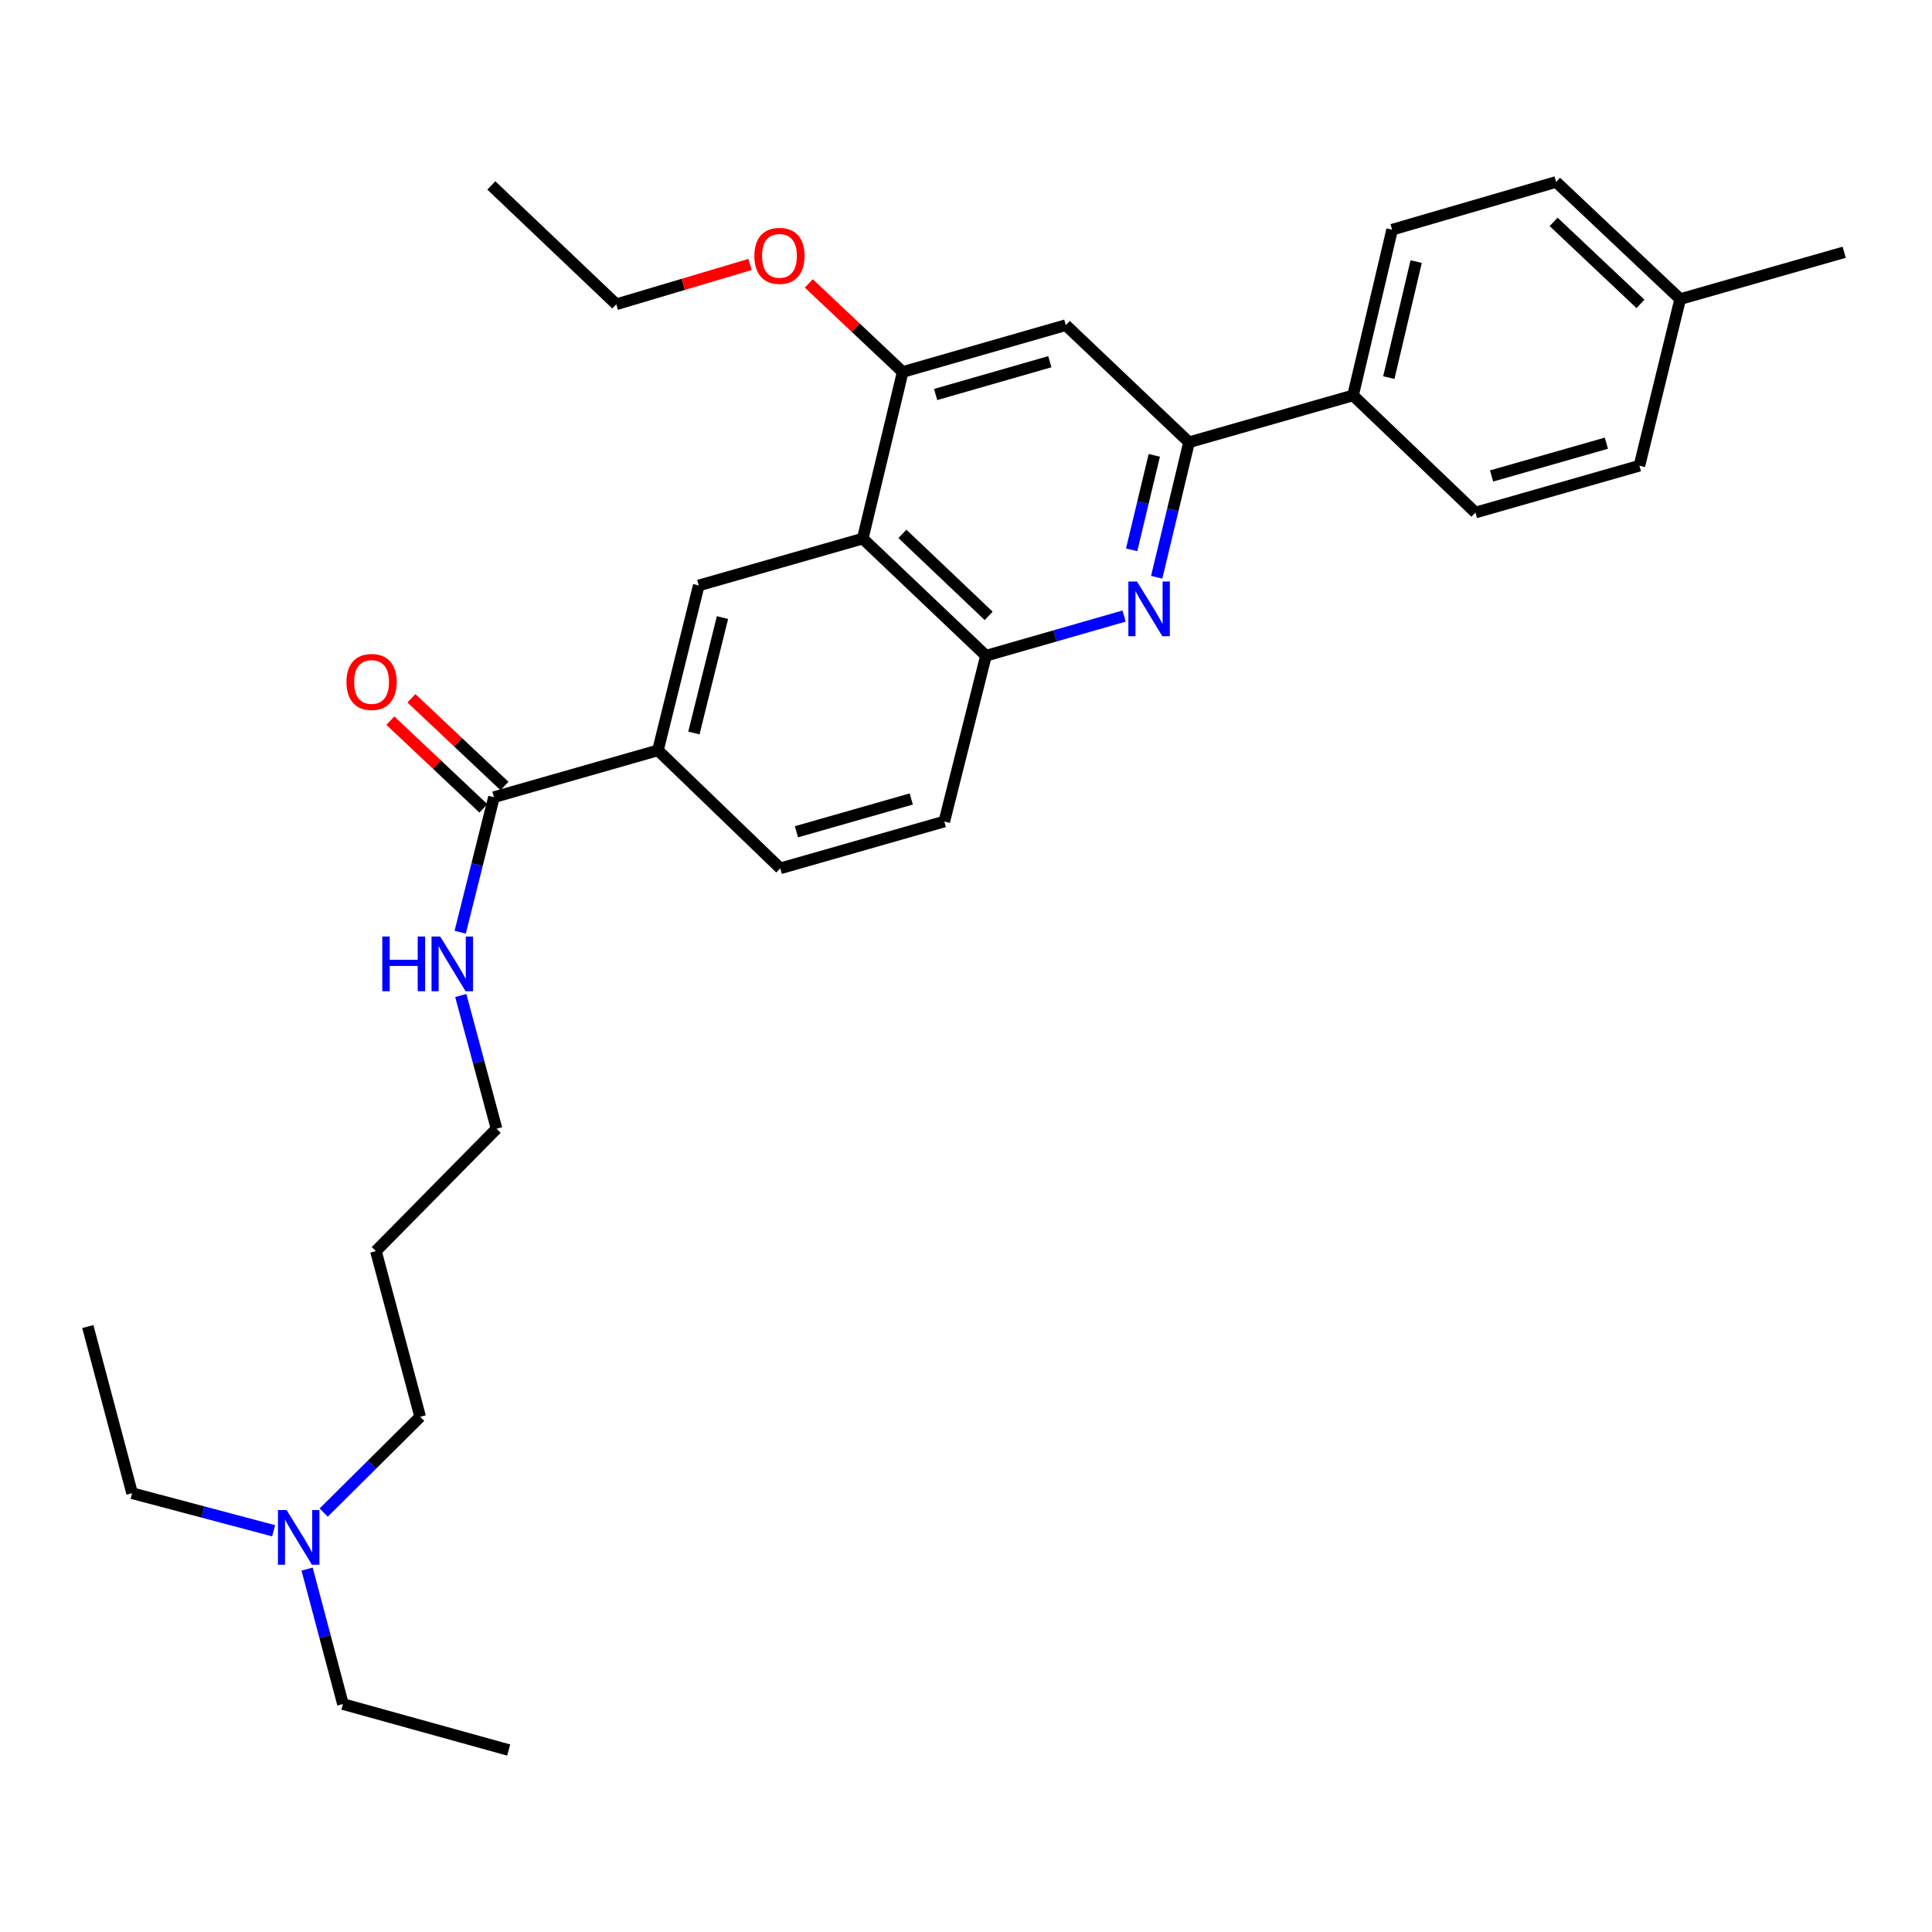 <?xml version='1.0' encoding='iso-8859-1'?>
<svg version='1.1' baseProfile='full'
              xmlns='http://www.w3.org/2000/svg'
                      xmlns:rdkit='http://www.rdkit.org/xml'
                      xmlns:xlink='http://www.w3.org/1999/xlink'
                  xml:space='preserve'
width='1000px' height='1000px' viewBox='0 0 1000 1000'>
<!-- END OF HEADER -->
<rect style='opacity:1.0;fill:#FFFFFF;stroke:none' width='1000' height='1000' x='0' y='0'> </rect>
<path class='bond-1' d='M 598.698,298.778 L 607.069,263.849' style='fill:none;fill-rule:evenodd;stroke:#0000FF;stroke-width:6px;stroke-linecap:butt;stroke-linejoin:miter;stroke-opacity:1' />
<path class='bond-1' d='M 607.069,263.849 L 615.44,228.92' style='fill:none;fill-rule:evenodd;stroke:#000000;stroke-width:6px;stroke-linecap:butt;stroke-linejoin:miter;stroke-opacity:1' />
<path class='bond-1' d='M 585.737,284.592 L 591.596,260.141' style='fill:none;fill-rule:evenodd;stroke:#0000FF;stroke-width:6px;stroke-linecap:butt;stroke-linejoin:miter;stroke-opacity:1' />
<path class='bond-1' d='M 591.596,260.141 L 597.456,235.691' style='fill:none;fill-rule:evenodd;stroke:#000000;stroke-width:6px;stroke-linecap:butt;stroke-linejoin:miter;stroke-opacity:1' />
<path class='bond-2' d='M 581.837,318.87 L 546.09,329.136' style='fill:none;fill-rule:evenodd;stroke:#0000FF;stroke-width:6px;stroke-linecap:butt;stroke-linejoin:miter;stroke-opacity:1' />
<path class='bond-2' d='M 546.09,329.136 L 510.342,339.401' style='fill:none;fill-rule:evenodd;stroke:#000000;stroke-width:6px;stroke-linecap:butt;stroke-linejoin:miter;stroke-opacity:1' />
<path class='bond-0' d='M 446.558,278.773 L 510.342,339.401' style='fill:none;fill-rule:evenodd;stroke:#000000;stroke-width:6px;stroke-linecap:butt;stroke-linejoin:miter;stroke-opacity:1' />
<path class='bond-0' d='M 467.087,276.335 L 511.736,318.775' style='fill:none;fill-rule:evenodd;stroke:#000000;stroke-width:6px;stroke-linecap:butt;stroke-linejoin:miter;stroke-opacity:1' />
<path class='bond-3' d='M 446.558,278.773 L 467.233,192.538' style='fill:none;fill-rule:evenodd;stroke:#000000;stroke-width:6px;stroke-linecap:butt;stroke-linejoin:miter;stroke-opacity:1' />
<path class='bond-4' d='M 446.558,278.773 L 361.676,303.028' style='fill:none;fill-rule:evenodd;stroke:#000000;stroke-width:6px;stroke-linecap:butt;stroke-linejoin:miter;stroke-opacity:1' />
<path class='bond-5' d='M 615.44,228.92 L 551.665,168.292' style='fill:none;fill-rule:evenodd;stroke:#000000;stroke-width:6px;stroke-linecap:butt;stroke-linejoin:miter;stroke-opacity:1' />
<path class='bond-8' d='M 615.44,228.92 L 700.331,204.657' style='fill:none;fill-rule:evenodd;stroke:#000000;stroke-width:6px;stroke-linecap:butt;stroke-linejoin:miter;stroke-opacity:1' />
<path class='bond-9' d='M 510.342,339.401 L 488.774,425.212' style='fill:none;fill-rule:evenodd;stroke:#000000;stroke-width:6px;stroke-linecap:butt;stroke-linejoin:miter;stroke-opacity:1' />
<path class='bond-15' d='M 467.233,192.538 L 442.938,169.613' style='fill:none;fill-rule:evenodd;stroke:#000000;stroke-width:6px;stroke-linecap:butt;stroke-linejoin:miter;stroke-opacity:1' />
<path class='bond-15' d='M 442.938,169.613 L 418.642,146.688' style='fill:none;fill-rule:evenodd;stroke:#FF0000;stroke-width:6px;stroke-linecap:butt;stroke-linejoin:miter;stroke-opacity:1' />
<path class='bond-30' d='M 467.233,192.538 L 551.665,168.292' style='fill:none;fill-rule:evenodd;stroke:#000000;stroke-width:6px;stroke-linecap:butt;stroke-linejoin:miter;stroke-opacity:1' />
<path class='bond-30' d='M 484.289,204.194 L 543.392,187.222' style='fill:none;fill-rule:evenodd;stroke:#000000;stroke-width:6px;stroke-linecap:butt;stroke-linejoin:miter;stroke-opacity:1' />
<path class='bond-31' d='M 361.676,303.028 L 340.55,388.379' style='fill:none;fill-rule:evenodd;stroke:#000000;stroke-width:6px;stroke-linecap:butt;stroke-linejoin:miter;stroke-opacity:1' />
<path class='bond-31' d='M 373.951,319.653 L 359.164,379.399' style='fill:none;fill-rule:evenodd;stroke:#000000;stroke-width:6px;stroke-linecap:butt;stroke-linejoin:miter;stroke-opacity:1' />
<path class='bond-6' d='M 255.668,412.625 L 340.55,388.379' style='fill:none;fill-rule:evenodd;stroke:#000000;stroke-width:6px;stroke-linecap:butt;stroke-linejoin:miter;stroke-opacity:1' />
<path class='bond-10' d='M 261.125,406.836 L 237.042,384.132' style='fill:none;fill-rule:evenodd;stroke:#000000;stroke-width:6px;stroke-linecap:butt;stroke-linejoin:miter;stroke-opacity:1' />
<path class='bond-10' d='M 237.042,384.132 L 212.96,361.427' style='fill:none;fill-rule:evenodd;stroke:#FF0000;stroke-width:6px;stroke-linecap:butt;stroke-linejoin:miter;stroke-opacity:1' />
<path class='bond-10' d='M 250.21,418.413 L 226.128,395.708' style='fill:none;fill-rule:evenodd;stroke:#000000;stroke-width:6px;stroke-linecap:butt;stroke-linejoin:miter;stroke-opacity:1' />
<path class='bond-10' d='M 226.128,395.708 L 202.045,373.004' style='fill:none;fill-rule:evenodd;stroke:#FF0000;stroke-width:6px;stroke-linecap:butt;stroke-linejoin:miter;stroke-opacity:1' />
<path class='bond-12' d='M 255.668,412.625 L 246.932,447.568' style='fill:none;fill-rule:evenodd;stroke:#000000;stroke-width:6px;stroke-linecap:butt;stroke-linejoin:miter;stroke-opacity:1' />
<path class='bond-12' d='M 246.932,447.568 L 238.196,482.512' style='fill:none;fill-rule:evenodd;stroke:#0000FF;stroke-width:6px;stroke-linecap:butt;stroke-linejoin:miter;stroke-opacity:1' />
<path class='bond-7' d='M 340.55,388.379 L 403.874,449.458' style='fill:none;fill-rule:evenodd;stroke:#000000;stroke-width:6px;stroke-linecap:butt;stroke-linejoin:miter;stroke-opacity:1' />
<path class='bond-13' d='M 700.331,204.657 L 720.555,118.89' style='fill:none;fill-rule:evenodd;stroke:#000000;stroke-width:6px;stroke-linecap:butt;stroke-linejoin:miter;stroke-opacity:1' />
<path class='bond-13' d='M 718.85,195.443 L 733.007,135.407' style='fill:none;fill-rule:evenodd;stroke:#000000;stroke-width:6px;stroke-linecap:butt;stroke-linejoin:miter;stroke-opacity:1' />
<path class='bond-14' d='M 700.331,204.657 L 763.681,265.294' style='fill:none;fill-rule:evenodd;stroke:#000000;stroke-width:6px;stroke-linecap:butt;stroke-linejoin:miter;stroke-opacity:1' />
<path class='bond-11' d='M 488.774,425.212 L 403.874,449.458' style='fill:none;fill-rule:evenodd;stroke:#000000;stroke-width:6px;stroke-linecap:butt;stroke-linejoin:miter;stroke-opacity:1' />
<path class='bond-11' d='M 471.67,413.55 L 412.24,430.522' style='fill:none;fill-rule:evenodd;stroke:#000000;stroke-width:6px;stroke-linecap:butt;stroke-linejoin:miter;stroke-opacity:1' />
<path class='bond-21' d='M 238.495,515.264 L 247.753,549.751' style='fill:none;fill-rule:evenodd;stroke:#0000FF;stroke-width:6px;stroke-linecap:butt;stroke-linejoin:miter;stroke-opacity:1' />
<path class='bond-21' d='M 247.753,549.751 L 257.011,584.237' style='fill:none;fill-rule:evenodd;stroke:#000000;stroke-width:6px;stroke-linecap:butt;stroke-linejoin:miter;stroke-opacity:1' />
<path class='bond-18' d='M 720.555,118.89 L 805.446,94.185' style='fill:none;fill-rule:evenodd;stroke:#000000;stroke-width:6px;stroke-linecap:butt;stroke-linejoin:miter;stroke-opacity:1' />
<path class='bond-17' d='M 763.681,265.294 L 848.564,241.048' style='fill:none;fill-rule:evenodd;stroke:#000000;stroke-width:6px;stroke-linecap:butt;stroke-linejoin:miter;stroke-opacity:1' />
<path class='bond-17' d='M 772.044,246.358 L 831.462,229.386' style='fill:none;fill-rule:evenodd;stroke:#000000;stroke-width:6px;stroke-linecap:butt;stroke-linejoin:miter;stroke-opacity:1' />
<path class='bond-25' d='M 388.247,136.879 L 353.619,147.189' style='fill:none;fill-rule:evenodd;stroke:#FF0000;stroke-width:6px;stroke-linecap:butt;stroke-linejoin:miter;stroke-opacity:1' />
<path class='bond-25' d='M 353.619,147.189 L 318.991,157.5' style='fill:none;fill-rule:evenodd;stroke:#000000;stroke-width:6px;stroke-linecap:butt;stroke-linejoin:miter;stroke-opacity:1' />
<path class='bond-16' d='M 167.556,782.896 L 192.519,758.112' style='fill:none;fill-rule:evenodd;stroke:#0000FF;stroke-width:6px;stroke-linecap:butt;stroke-linejoin:miter;stroke-opacity:1' />
<path class='bond-16' d='M 192.519,758.112 L 217.482,733.328' style='fill:none;fill-rule:evenodd;stroke:#000000;stroke-width:6px;stroke-linecap:butt;stroke-linejoin:miter;stroke-opacity:1' />
<path class='bond-23' d='M 158.954,812.15 L 168.233,847.085' style='fill:none;fill-rule:evenodd;stroke:#0000FF;stroke-width:6px;stroke-linecap:butt;stroke-linejoin:miter;stroke-opacity:1' />
<path class='bond-23' d='M 168.233,847.085 L 177.512,882.02' style='fill:none;fill-rule:evenodd;stroke:#000000;stroke-width:6px;stroke-linecap:butt;stroke-linejoin:miter;stroke-opacity:1' />
<path class='bond-24' d='M 141.63,792.317 L 104.998,782.595' style='fill:none;fill-rule:evenodd;stroke:#0000FF;stroke-width:6px;stroke-linecap:butt;stroke-linejoin:miter;stroke-opacity:1' />
<path class='bond-24' d='M 104.998,782.595 L 68.366,772.874' style='fill:none;fill-rule:evenodd;stroke:#000000;stroke-width:6px;stroke-linecap:butt;stroke-linejoin:miter;stroke-opacity:1' />
<path class='bond-19' d='M 848.564,241.048 L 869.663,154.813' style='fill:none;fill-rule:evenodd;stroke:#000000;stroke-width:6px;stroke-linecap:butt;stroke-linejoin:miter;stroke-opacity:1' />
<path class='bond-32' d='M 805.446,94.185 L 869.663,154.813' style='fill:none;fill-rule:evenodd;stroke:#000000;stroke-width:6px;stroke-linecap:butt;stroke-linejoin:miter;stroke-opacity:1' />
<path class='bond-32' d='M 804.156,114.848 L 849.108,157.288' style='fill:none;fill-rule:evenodd;stroke:#000000;stroke-width:6px;stroke-linecap:butt;stroke-linejoin:miter;stroke-opacity:1' />
<path class='bond-26' d='M 869.663,154.813 L 954.545,130.567' style='fill:none;fill-rule:evenodd;stroke:#000000;stroke-width:6px;stroke-linecap:butt;stroke-linejoin:miter;stroke-opacity:1' />
<path class='bond-20' d='M 194.571,647.561 L 257.011,584.237' style='fill:none;fill-rule:evenodd;stroke:#000000;stroke-width:6px;stroke-linecap:butt;stroke-linejoin:miter;stroke-opacity:1' />
<path class='bond-22' d='M 194.571,647.561 L 217.482,733.328' style='fill:none;fill-rule:evenodd;stroke:#000000;stroke-width:6px;stroke-linecap:butt;stroke-linejoin:miter;stroke-opacity:1' />
<path class='bond-28' d='M 177.512,882.02 L 263.296,905.815' style='fill:none;fill-rule:evenodd;stroke:#000000;stroke-width:6px;stroke-linecap:butt;stroke-linejoin:miter;stroke-opacity:1' />
<path class='bond-27' d='M 68.366,772.874 L 45.455,686.621' style='fill:none;fill-rule:evenodd;stroke:#000000;stroke-width:6px;stroke-linecap:butt;stroke-linejoin:miter;stroke-opacity:1' />
<path class='bond-29' d='M 318.991,157.5 L 254.315,95.979' style='fill:none;fill-rule:evenodd;stroke:#000000;stroke-width:6px;stroke-linecap:butt;stroke-linejoin:miter;stroke-opacity:1' />
<path  class='atom-0' d='M 588.514 300.995
L 597.794 315.995
Q 598.714 317.475, 600.194 320.155
Q 601.674 322.835, 601.754 322.995
L 601.754 300.995
L 605.514 300.995
L 605.514 329.315
L 601.634 329.315
L 591.674 312.915
Q 590.514 310.995, 589.274 308.795
Q 588.074 306.595, 587.714 305.915
L 587.714 329.315
L 584.034 329.315
L 584.034 300.995
L 588.514 300.995
' fill='#0000FF'/>
<path  class='atom-11' d='M 179.326 352.987
Q 179.326 346.187, 182.686 342.387
Q 186.046 338.587, 192.326 338.587
Q 198.606 338.587, 201.966 342.387
Q 205.326 346.187, 205.326 352.987
Q 205.326 359.867, 201.926 363.787
Q 198.526 367.667, 192.326 367.667
Q 186.086 367.667, 182.686 363.787
Q 179.326 359.907, 179.326 352.987
M 192.326 364.467
Q 196.646 364.467, 198.966 361.587
Q 201.326 358.667, 201.326 352.987
Q 201.326 347.427, 198.966 344.627
Q 196.646 341.787, 192.326 341.787
Q 188.006 341.787, 185.646 344.587
Q 183.326 347.387, 183.326 352.987
Q 183.326 358.707, 185.646 361.587
Q 188.006 364.467, 192.326 364.467
' fill='#FF0000'/>
<path  class='atom-13' d='M 197.88 484.735
L 201.72 484.735
L 201.72 496.775
L 216.2 496.775
L 216.2 484.735
L 220.04 484.735
L 220.04 513.055
L 216.2 513.055
L 216.2 499.975
L 201.72 499.975
L 201.72 513.055
L 197.88 513.055
L 197.88 484.735
' fill='#0000FF'/>
<path  class='atom-13' d='M 227.84 484.735
L 237.12 499.735
Q 238.04 501.215, 239.52 503.895
Q 241 506.575, 241.08 506.735
L 241.08 484.735
L 244.84 484.735
L 244.84 513.055
L 240.96 513.055
L 231 496.655
Q 229.84 494.735, 228.6 492.535
Q 227.4 490.335, 227.04 489.655
L 227.04 513.055
L 223.36 513.055
L 223.36 484.735
L 227.84 484.735
' fill='#0000FF'/>
<path  class='atom-16' d='M 390.45 132.432
Q 390.45 125.632, 393.81 121.832
Q 397.17 118.032, 403.45 118.032
Q 409.73 118.032, 413.09 121.832
Q 416.45 125.632, 416.45 132.432
Q 416.45 139.312, 413.05 143.232
Q 409.65 147.112, 403.45 147.112
Q 397.21 147.112, 393.81 143.232
Q 390.45 139.352, 390.45 132.432
M 403.45 143.912
Q 407.77 143.912, 410.09 141.032
Q 412.45 138.112, 412.45 132.432
Q 412.45 126.872, 410.09 124.072
Q 407.77 121.232, 403.45 121.232
Q 399.13 121.232, 396.77 124.032
Q 394.45 126.832, 394.45 132.432
Q 394.45 138.152, 396.77 141.032
Q 399.13 143.912, 403.45 143.912
' fill='#FF0000'/>
<path  class='atom-17' d='M 148.341 781.599
L 157.621 796.599
Q 158.541 798.079, 160.021 800.759
Q 161.501 803.439, 161.581 803.599
L 161.581 781.599
L 165.341 781.599
L 165.341 809.919
L 161.461 809.919
L 151.501 793.519
Q 150.341 791.599, 149.101 789.399
Q 147.901 787.199, 147.541 786.519
L 147.541 809.919
L 143.861 809.919
L 143.861 781.599
L 148.341 781.599
' fill='#0000FF'/>
</svg>
